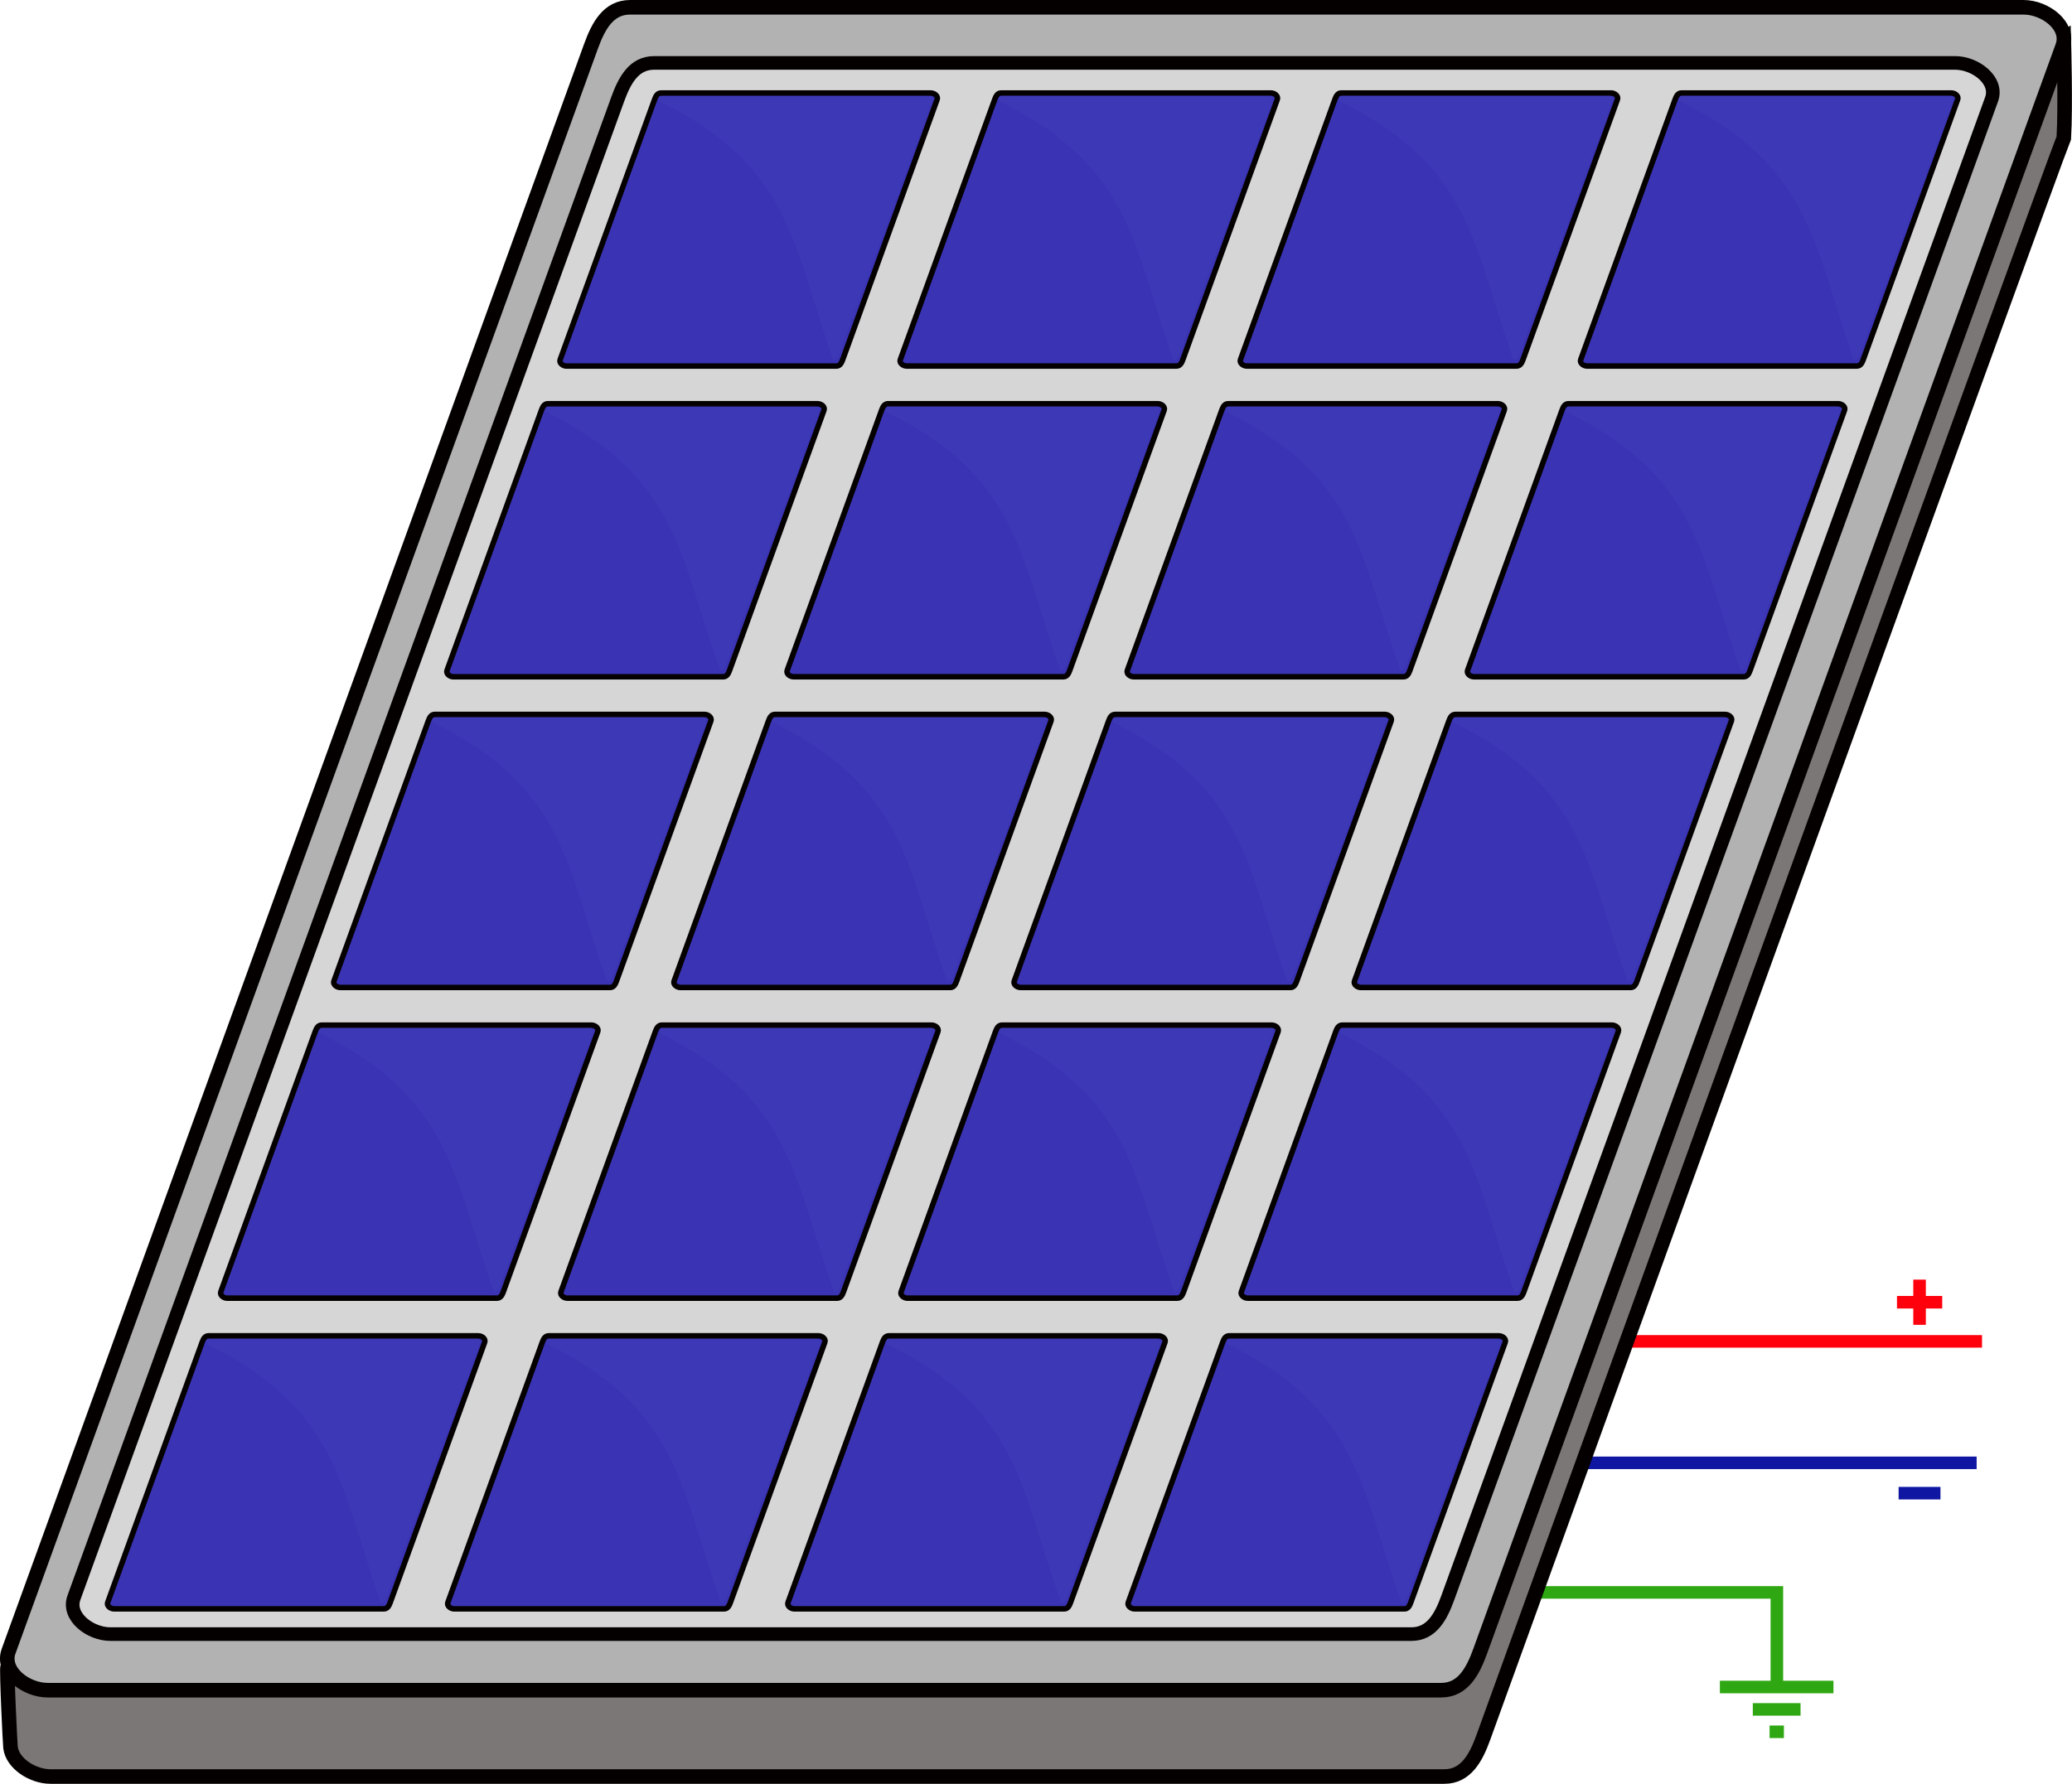 <?xml version="1.0" encoding="UTF-8"?>
<svg width="655.31mm" height="564.3mm" version="1.1" viewBox="0 0 2322 1999.5" xmlns="http://www.w3.org/2000/svg">
<defs>
<filter id="a" x="-.048" y="-.048" width="1.096" height="1.096" color-interpolation-filters="sRGB">
<feGaussianBlur stdDeviation="6.144"/>
</filter>
</defs>
<g transform="translate(-2335.3 707.83)">
<path d="m4160.1 795.72h396.35" fill="none" stroke="#ff000d" stroke-width="14.063"/>
<path d="m4108.7 931.87h441.73" fill="none" stroke="#0f16a2" stroke-width="14.063"/>
<path d="m4060.3 1077.1h266.25v99.843" fill="none" stroke="#2ea712" stroke-width="14.063"/>
<g>
<path d="m4648.1-662.93s2.139 74.872 0.01 109.64c-7.488 16.045-650.56 1793.1-650.56 1793.1-8.253 22.747-19.481 43.679-43.68 43.679h-1561.8c-20.153 0-42.759-14.519-44.986-32.513-0.447-3.612-4.611-87.54-3.232-91.343z" fill="#7b7777" stroke="#040000" stroke-width="16.347"/>
<path d="m3041.3-699.66h1561.8c24.198 0 51.933 20.932 43.68 43.68l-652.69 1799c-8.253 22.747-19.481 43.679-43.68 43.679h-1561.8c-24.198 0-51.932-20.932-43.679-43.679l652.69-1799c8.253-22.748 19.481-43.68 43.679-43.68z" fill="#b2b2b2" stroke="#040000" stroke-width="16.347"/>
<path d="m3068.3-637.32h1458.1c22.592 0 48.486 19.543 40.781 40.781l-609.38 1679.6c-7.705 21.238-18.188 40.78-40.781 40.78h-1458.1c-22.592 0-48.486-19.542-40.78-40.78l609.38-1679.6c7.705-21.238 18.188-40.781 40.78-40.781z" fill="#d6d6d6" stroke="#040000" stroke-width="15.262"/>
<g transform="translate(444.94 -169.91)">
<path d="m2124 959.42h302.46c3.926 0 8.426 3.396 7.087 7.087l-105.89 291.87c-1.339 3.691-3.161 7.087-7.087 7.087h-302.46c-3.926 0-8.426-3.396-7.087-7.087l105.89-291.87c1.339-3.691 3.161-7.087 7.087-7.087z" fill="#3a34b4" stroke="#040000" stroke-width="6.157"/>
<path d="m2128 961.25h293.46c3.81 0 8.191 3.301 6.876 6.876l-104.38 283.63c-1.316 3.575-3.066 6.876-6.876 6.876-46.008-129.78-46.816-217.28-195.95-290.5 0-3.809 3.066-6.876 6.875-6.876z" fill="#b4b1fc" filter="url(#a)" opacity=".164"/>
</g>
<g transform="translate(571.7 -518.18)">
<path d="m2124 959.42h302.46c3.926 0 8.426 3.396 7.087 7.087l-105.89 291.87c-1.339 3.691-3.161 7.087-7.087 7.087h-302.46c-3.926 0-8.426-3.396-7.087-7.087l105.89-291.87c1.339-3.691 3.161-7.087 7.087-7.087z" fill="#3a34b4" stroke="#040000" stroke-width="6.157"/>
<path d="m2128 961.25h293.46c3.81 0 8.191 3.301 6.876 6.876l-104.38 283.63c-1.316 3.575-3.066 6.876-6.876 6.876-46.008-129.78-46.816-217.28-195.95-290.5 0-3.809 3.066-6.876 6.875-6.876z" fill="#b4b1fc" filter="url(#a)" opacity=".164"/>
</g>
<g transform="translate(698.46 -866.45)">
<path d="m2124 959.42h302.46c3.926 0 8.426 3.396 7.087 7.087l-105.89 291.87c-1.339 3.691-3.161 7.087-7.087 7.087h-302.46c-3.926 0-8.426-3.396-7.087-7.087l105.89-291.87c1.339-3.691 3.161-7.087 7.087-7.087z" fill="#3a34b4" stroke="#040000" stroke-width="6.157"/>
<path d="m2128 961.25h293.46c3.81 0 8.191 3.301 6.876 6.876l-104.38 283.63c-1.316 3.575-3.066 6.876-6.876 6.876-46.008-129.78-46.816-217.28-195.95-290.5 0-3.809 3.066-6.876 6.875-6.876z" fill="#b4b1fc" filter="url(#a)" opacity=".164"/>
</g>
<g transform="translate(825.21 -1214.7)">
<path d="m2124 959.42h302.46c3.926 0 8.426 3.396 7.087 7.087l-105.89 291.87c-1.339 3.691-3.161 7.087-7.087 7.087h-302.46c-3.926 0-8.426-3.396-7.087-7.087l105.89-291.87c1.339-3.691 3.161-7.087 7.087-7.087z" fill="#3a34b4" stroke="#040000" stroke-width="6.157"/>
<path d="m2128 961.25h293.46c3.81 0 8.191 3.301 6.876 6.876l-104.38 283.63c-1.316 3.575-3.066 6.876-6.876 6.876-46.008-129.78-46.816-217.28-195.95-290.5 0-3.809 3.066-6.876 6.875-6.876z" fill="#b4b1fc" filter="url(#a)" opacity=".164"/>
</g>
<path d="m3076-603.56h302.46c3.926 0 8.426 3.396 7.087 7.087l-105.89 291.87c-1.339 3.691-3.161 7.087-7.087 7.087h-302.46c-3.926 0-8.426-3.396-7.087-7.087l105.89-291.87c1.339-3.691 3.161-7.087 7.087-7.087z" fill="#3a34b4" stroke="#040000" stroke-width="6.157"/>
<path d="m3080-601.73h293.46c3.81 0 8.191 3.301 6.876 6.876l-104.38 283.63c-1.316 3.575-3.066 6.876-6.876 6.876-46.008-129.78-46.816-217.28-195.95-290.5 0-3.809 3.066-6.876 6.875-6.876z" fill="#b4b1fc" filter="url(#a)" opacity=".164"/>
<g transform="translate(826.21 -136.92)">
<g transform="translate(-.056 -32.989)">
<path d="m2124 959.42h302.46c3.926 0 8.426 3.396 7.087 7.087l-105.89 291.87c-1.339 3.691-3.161 7.087-7.087 7.087h-302.46c-3.926 0-8.426-3.396-7.087-7.087l105.89-291.87c1.339-3.691 3.161-7.087 7.087-7.087z" fill="#3a34b4" stroke="#040000" stroke-width="6.157"/>
<path d="m2128 961.25h293.46c3.81 0 8.191 3.301 6.876 6.876l-104.38 283.63c-1.316 3.575-3.066 6.876-6.876 6.876-46.008-129.78-46.816-217.28-195.95-290.5 0-3.809 3.066-6.876 6.875-6.876z" fill="#b4b1fc" filter="url(#a)" opacity=".164"/>
</g>
<g transform="translate(126.7 -381.26)">
<path d="m2124 959.42h302.46c3.926 0 8.426 3.396 7.087 7.087l-105.89 291.87c-1.339 3.691-3.161 7.087-7.087 7.087h-302.46c-3.926 0-8.426-3.396-7.087-7.087l105.89-291.87c1.339-3.691 3.161-7.087 7.087-7.087z" fill="#3a34b4" stroke="#040000" stroke-width="6.157"/>
<path d="m2128 961.25h293.46c3.81 0 8.191 3.301 6.876 6.876l-104.38 283.63c-1.316 3.575-3.066 6.876-6.876 6.876-46.008-129.78-46.816-217.28-195.95-290.5 0-3.809 3.066-6.876 6.875-6.876z" fill="#b4b1fc" filter="url(#a)" opacity=".164"/>
</g>
<g transform="translate(253.46 -729.52)">
<path d="m2124 959.42h302.46c3.926 0 8.426 3.396 7.087 7.087l-105.89 291.87c-1.339 3.691-3.161 7.087-7.087 7.087h-302.46c-3.926 0-8.426-3.396-7.087-7.087l105.89-291.87c1.339-3.691 3.161-7.087 7.087-7.087z" fill="#3a34b4" stroke="#040000" stroke-width="6.157"/>
<path d="m2128 961.25h293.46c3.81 0 8.191 3.301 6.876 6.876l-104.38 283.63c-1.316 3.575-3.066 6.876-6.876 6.876-46.008-129.78-46.816-217.28-195.95-290.5 0-3.809 3.066-6.876 6.875-6.876z" fill="#b4b1fc" filter="url(#a)" opacity=".164"/>
</g>
<g transform="translate(380.22 -1077.8)">
<path d="m2124 959.42h302.46c3.926 0 8.426 3.396 7.087 7.087l-105.89 291.87c-1.339 3.691-3.161 7.087-7.087 7.087h-302.46c-3.926 0-8.426-3.396-7.087-7.087l105.89-291.87c1.339-3.691 3.161-7.087 7.087-7.087z" fill="#3a34b4" stroke="#040000" stroke-width="6.157"/>
<path d="m2128 961.25h293.46c3.81 0 8.191 3.301 6.876 6.876l-104.38 283.63c-1.316 3.575-3.066 6.876-6.876 6.876-46.008-129.78-46.816-217.28-195.95-290.5 0-3.809 3.066-6.876 6.875-6.876z" fill="#b4b1fc" filter="url(#a)" opacity=".164"/>
</g>
<g transform="translate(506.98 -1426.1)">
<path d="m2124 959.42h302.46c3.926 0 8.426 3.396 7.087 7.087l-105.89 291.87c-1.339 3.691-3.161 7.087-7.087 7.087h-302.46c-3.926 0-8.426-3.396-7.087-7.087l105.89-291.87c1.339-3.691 3.161-7.087 7.087-7.087z" fill="#3a34b4" stroke="#040000" stroke-width="6.157"/>
<path d="m2128 961.25h293.46c3.81 0 8.191 3.301 6.876 6.876l-104.38 283.63c-1.316 3.575-3.066 6.876-6.876 6.876-46.008-129.78-46.816-217.28-195.95-290.5 0-3.809 3.066-6.876 6.875-6.876z" fill="#b4b1fc" filter="url(#a)" opacity=".164"/>
</g>
</g>
<g transform="translate(1207.4 -136.92)">
<g transform="translate(-.056 -32.989)">
<path d="m2124 959.42h302.46c3.926 0 8.426 3.396 7.087 7.087l-105.89 291.87c-1.339 3.691-3.161 7.087-7.087 7.087h-302.46c-3.926 0-8.426-3.396-7.087-7.087l105.89-291.87c1.339-3.691 3.161-7.087 7.087-7.087z" fill="#3a34b4" stroke="#040000" stroke-width="6.157"/>
<path d="m2128 961.25h293.46c3.81 0 8.191 3.301 6.876 6.876l-104.38 283.63c-1.316 3.575-3.066 6.876-6.876 6.876-46.008-129.78-46.816-217.28-195.95-290.5 0-3.809 3.066-6.876 6.875-6.876z" fill="#b4b1fc" filter="url(#a)" opacity=".164"/>
</g>
<g transform="translate(126.7 -381.26)">
<path d="m2124 959.42h302.46c3.926 0 8.426 3.396 7.087 7.087l-105.89 291.87c-1.339 3.691-3.161 7.087-7.087 7.087h-302.46c-3.926 0-8.426-3.396-7.087-7.087l105.89-291.87c1.339-3.691 3.161-7.087 7.087-7.087z" fill="#3a34b4" stroke="#040000" stroke-width="6.157"/>
<path d="m2128 961.25h293.46c3.81 0 8.191 3.301 6.876 6.876l-104.38 283.63c-1.316 3.575-3.066 6.876-6.876 6.876-46.008-129.78-46.816-217.28-195.95-290.5 0-3.809 3.066-6.876 6.875-6.876z" fill="#b4b1fc" filter="url(#a)" opacity=".164"/>
</g>
<g transform="translate(253.46 -729.52)">
<path d="m2124 959.42h302.46c3.926 0 8.426 3.396 7.087 7.087l-105.89 291.87c-1.339 3.691-3.161 7.087-7.087 7.087h-302.46c-3.926 0-8.426-3.396-7.087-7.087l105.89-291.87c1.339-3.691 3.161-7.087 7.087-7.087z" fill="#3a34b4" stroke="#040000" stroke-width="6.157"/>
<path d="m2128 961.25h293.46c3.81 0 8.191 3.301 6.876 6.876l-104.38 283.63c-1.316 3.575-3.066 6.876-6.876 6.876-46.008-129.78-46.816-217.28-195.95-290.5 0-3.809 3.066-6.876 6.875-6.876z" fill="#b4b1fc" filter="url(#a)" opacity=".164"/>
</g>
<g transform="translate(380.22 -1077.8)">
<path d="m2124 959.42h302.46c3.926 0 8.426 3.396 7.087 7.087l-105.89 291.87c-1.339 3.691-3.161 7.087-7.087 7.087h-302.46c-3.926 0-8.426-3.396-7.087-7.087l105.89-291.87c1.339-3.691 3.161-7.087 7.087-7.087z" fill="#3a34b4" stroke="#040000" stroke-width="6.157"/>
<path d="m2128 961.25h293.46c3.81 0 8.191 3.301 6.876 6.876l-104.38 283.63c-1.316 3.575-3.066 6.876-6.876 6.876-46.008-129.78-46.816-217.28-195.95-290.5 0-3.809 3.066-6.876 6.875-6.876z" fill="#b4b1fc" filter="url(#a)" opacity=".164"/>
</g>
<g transform="translate(506.98 -1426.1)">
<path d="m2124 959.42h302.46c3.926 0 8.426 3.396 7.087 7.087l-105.89 291.87c-1.339 3.691-3.161 7.087-7.087 7.087h-302.46c-3.926 0-8.426-3.396-7.087-7.087l105.89-291.87c1.339-3.691 3.161-7.087 7.087-7.087z" fill="#3a34b4" stroke="#040000" stroke-width="6.157"/>
<path d="m2128 961.25h293.46c3.81 0 8.191 3.301 6.876 6.876l-104.38 283.63c-1.316 3.575-3.066 6.876-6.876 6.876-46.008-129.78-46.816-217.28-195.95-290.5 0-3.809 3.066-6.876 6.875-6.876z" fill="#b4b1fc" filter="url(#a)" opacity=".164"/>
</g>
</g>
<g transform="translate(1588.7 -136.92)">
<g transform="translate(-.056 -32.989)">
<path d="m2124 959.42h302.46c3.926 0 8.426 3.396 7.087 7.087l-105.89 291.87c-1.339 3.691-3.161 7.087-7.087 7.087h-302.46c-3.926 0-8.426-3.396-7.087-7.087l105.89-291.87c1.339-3.691 3.161-7.087 7.087-7.087z" fill="#3a34b4" stroke="#040000" stroke-width="6.157"/>
<path d="m2128 961.25h293.46c3.81 0 8.191 3.301 6.876 6.876l-104.38 283.63c-1.316 3.575-3.066 6.876-6.876 6.876-46.008-129.78-46.816-217.28-195.95-290.5 0-3.809 3.066-6.876 6.875-6.876z" fill="#b4b1fc" filter="url(#a)" opacity=".164"/>
</g>
<g transform="translate(126.7 -381.26)">
<path d="m2124 959.42h302.46c3.926 0 8.426 3.396 7.087 7.087l-105.89 291.87c-1.339 3.691-3.161 7.087-7.087 7.087h-302.46c-3.926 0-8.426-3.396-7.087-7.087l105.89-291.87c1.339-3.691 3.161-7.087 7.087-7.087z" fill="#3a34b4" stroke="#040000" stroke-width="6.157"/>
<path d="m2128 961.25h293.46c3.81 0 8.191 3.301 6.876 6.876l-104.38 283.63c-1.316 3.575-3.066 6.876-6.876 6.876-46.008-129.78-46.816-217.28-195.95-290.5 0-3.809 3.066-6.876 6.875-6.876z" fill="#b4b1fc" filter="url(#a)" opacity=".164"/>
</g>
<g transform="translate(253.46 -729.52)">
<path d="m2124 959.42h302.46c3.926 0 8.426 3.396 7.087 7.087l-105.89 291.87c-1.339 3.691-3.161 7.087-7.087 7.087h-302.46c-3.926 0-8.426-3.396-7.087-7.087l105.89-291.87c1.339-3.691 3.161-7.087 7.087-7.087z" fill="#3a34b4" stroke="#040000" stroke-width="6.157"/>
<path d="m2128 961.25h293.46c3.81 0 8.191 3.301 6.876 6.876l-104.38 283.63c-1.316 3.575-3.066 6.876-6.876 6.876-46.008-129.78-46.816-217.28-195.95-290.5 0-3.809 3.066-6.876 6.875-6.876z" fill="#b4b1fc" filter="url(#a)" opacity=".164"/>
</g>
<g transform="translate(380.22 -1077.8)">
<path d="m2124 959.42h302.46c3.926 0 8.426 3.396 7.087 7.087l-105.89 291.87c-1.339 3.691-3.161 7.087-7.087 7.087h-302.46c-3.926 0-8.426-3.396-7.087-7.087l105.89-291.87c1.339-3.691 3.161-7.087 7.087-7.087z" fill="#3a34b4" stroke="#040000" stroke-width="6.157"/>
<path d="m2128 961.25h293.46c3.81 0 8.191 3.301 6.876 6.876l-104.38 283.63c-1.316 3.575-3.066 6.876-6.876 6.876-46.008-129.78-46.816-217.28-195.95-290.5 0-3.809 3.066-6.876 6.875-6.876z" fill="#b4b1fc" filter="url(#a)" opacity=".164"/>
</g>
<g transform="translate(506.98 -1426.1)">
<path d="m2124 959.42h302.46c3.926 0 8.426 3.396 7.087 7.087l-105.89 291.87c-1.339 3.691-3.161 7.087-7.087 7.087h-302.46c-3.926 0-8.426-3.396-7.087-7.087l105.89-291.87c1.339-3.691 3.161-7.087 7.087-7.087z" fill="#3a34b4" stroke="#040000" stroke-width="6.157"/>
<path d="m2128 961.25h293.46c3.81 0 8.191 3.301 6.876 6.876l-104.38 283.63c-1.316 3.575-3.066 6.876-6.876 6.876-46.008-129.78-46.816-217.28-195.95-290.5 0-3.809 3.066-6.876 6.875-6.876z" fill="#b4b1fc" filter="url(#a)" opacity=".164"/>
</g>
</g>
</g>
<g transform="translate(0 -8.558)" fill="none" stroke="#2ea712" stroke-width="14.063">
<path d="m4262.7 1191.7h127.29"/>
<path d="m4299.6 1216.8h53.485"/>
<path d="m4318.4 1241.9h16.045"/>
</g>
<path d="m4463 965.87h46.896" fill="none" stroke="#0f16a2" stroke-width="14.063"/>
<g transform="translate(226.87 -81.69)" fill="none" stroke="#ff000d" stroke-width="14.063">
<path d="m4234.3 833.54h50.678"/>
<path d="m4259.6 808.2v50.678"/>
</g>
</g>
</svg>
